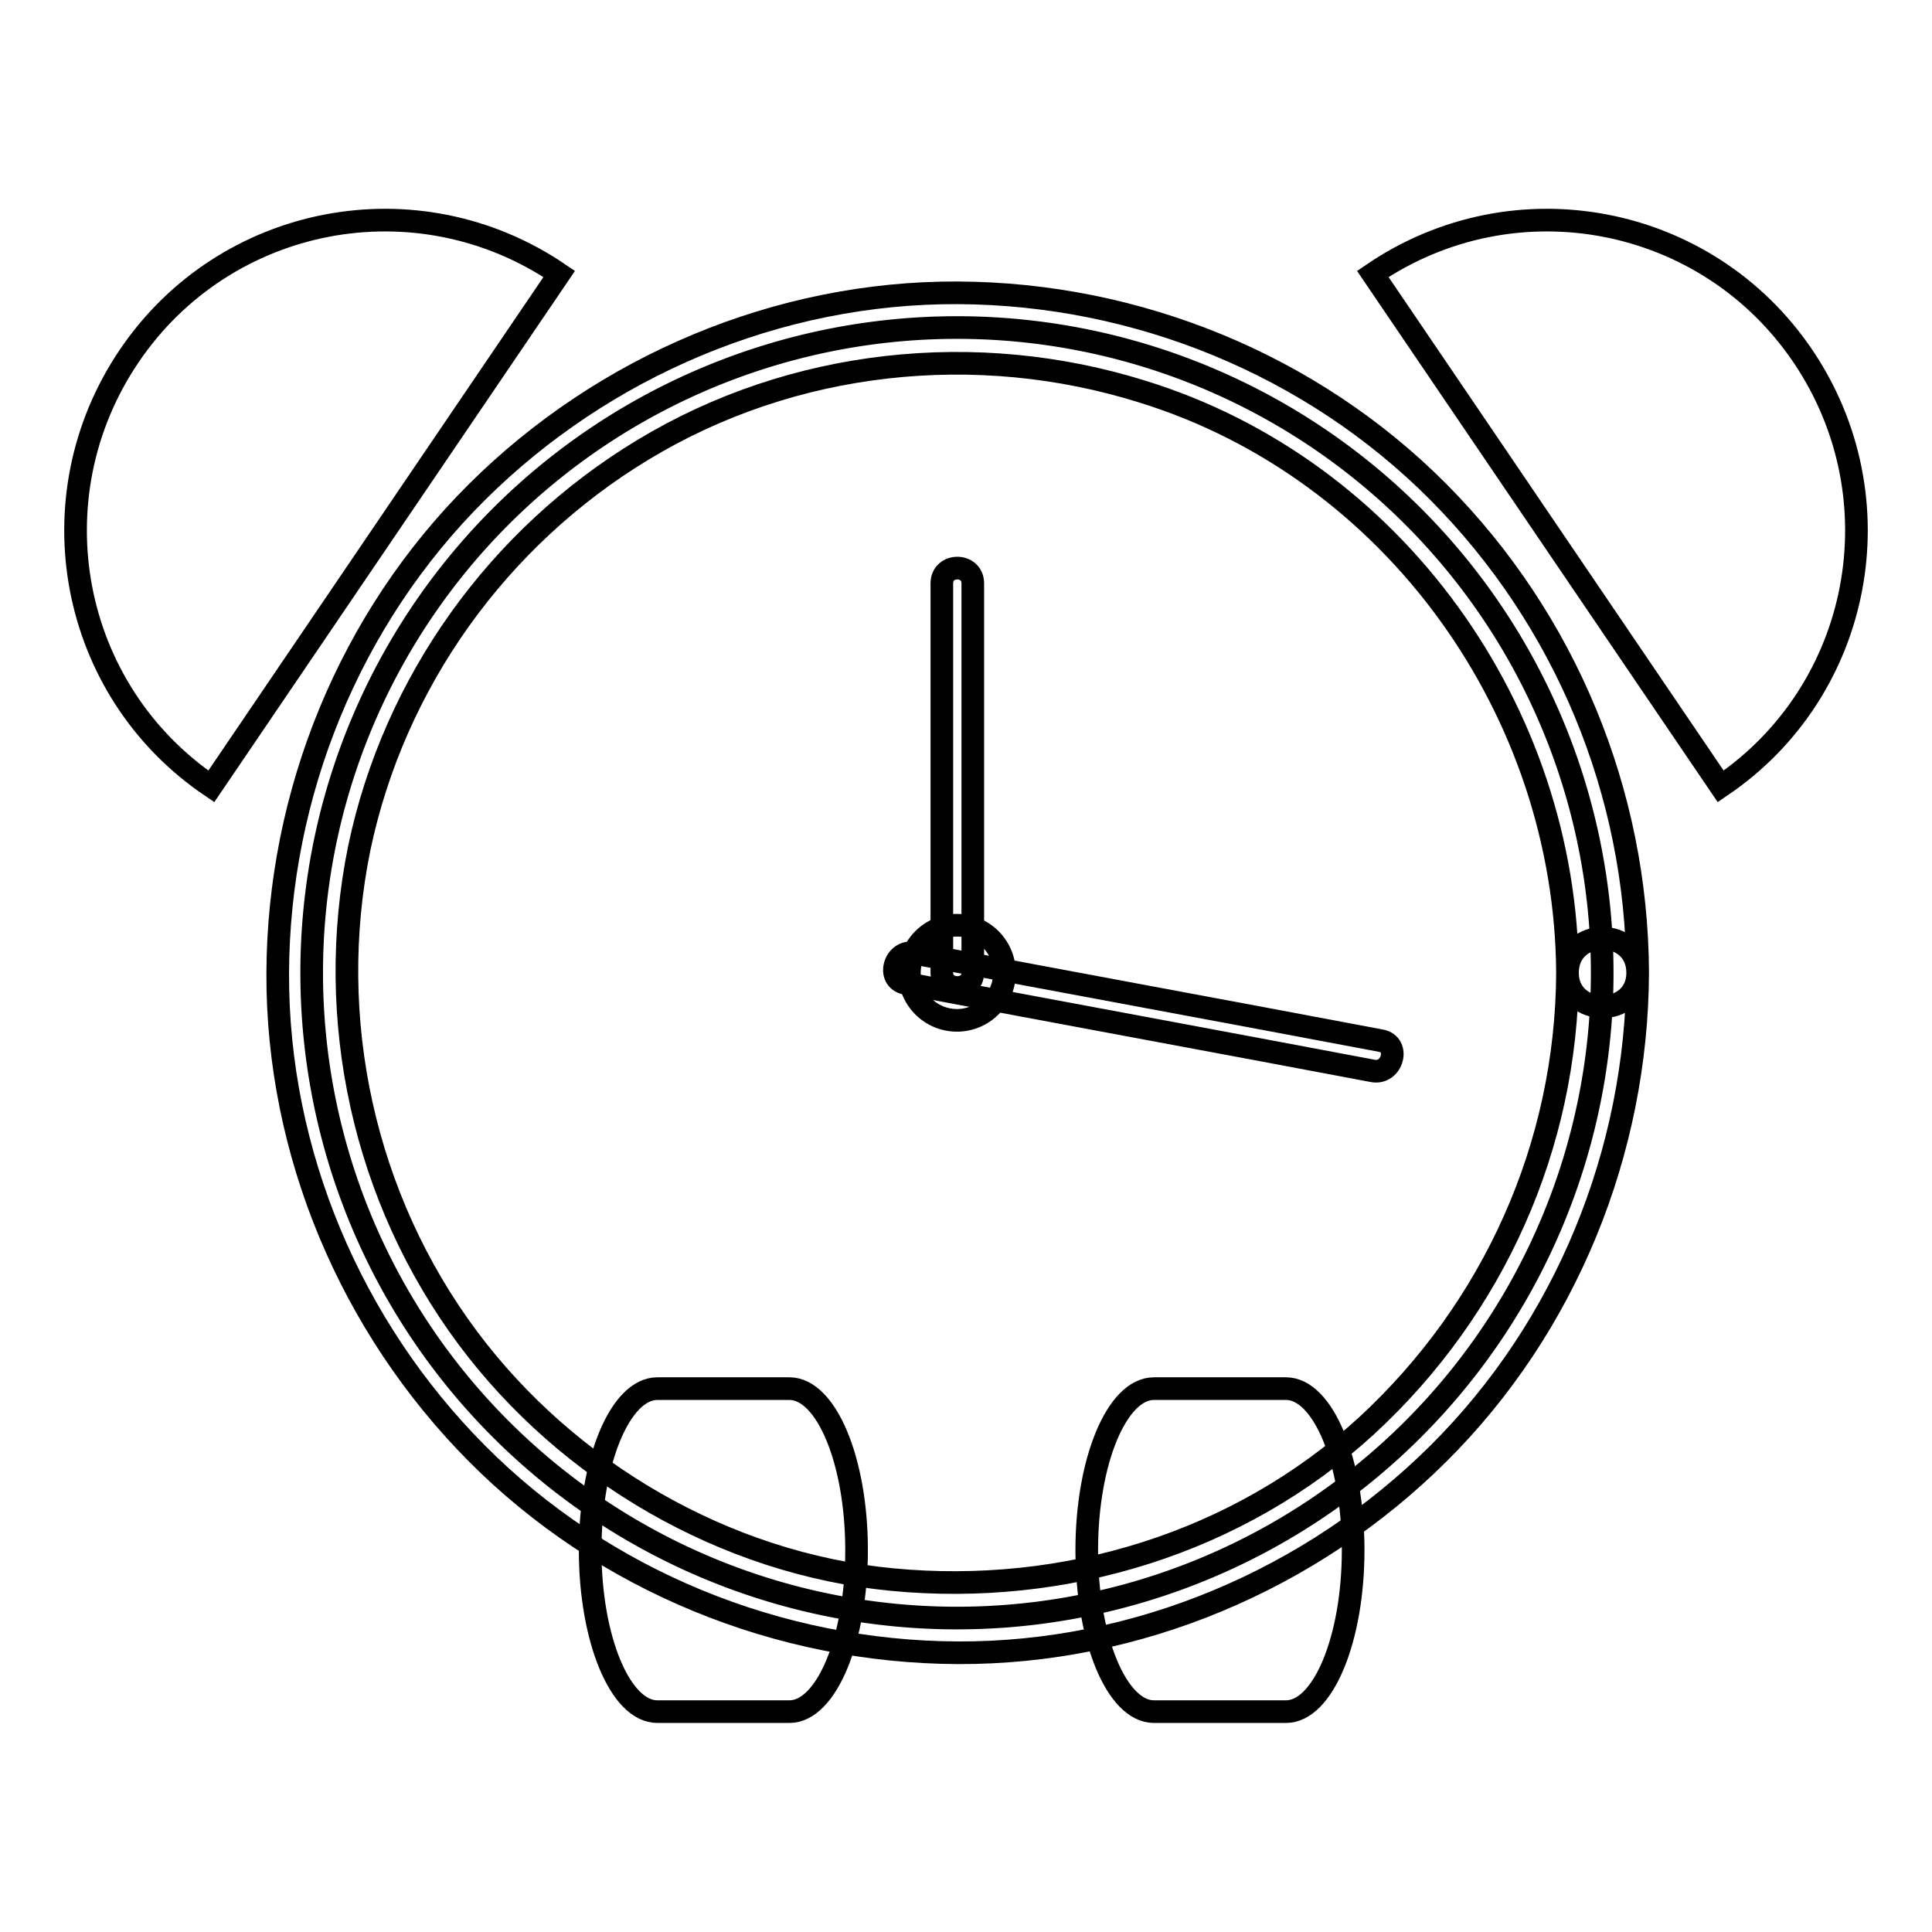 <?xml version="1.0" encoding="utf-8"?>
<!-- Svg Vector Icons : http://www.onlinewebfonts.com/icon -->
<!DOCTYPE svg PUBLIC "-//W3C//DTD SVG 1.1//EN" "http://www.w3.org/Graphics/SVG/1.1/DTD/svg11.dtd">
<svg version="1.1" xmlns="http://www.w3.org/2000/svg" xmlns:xlink="http://www.w3.org/1999/xlink" x="0px" y="0px" viewBox="0 0 256 256" enable-background="new 0 0 256 256" xml:space="preserve">
<g><g><g><g><path stroke-width="3" fill-opacity="0" stroke="#000000"  d="M113.5,205.4c0,11.8-4,21.4-8.9,21.4H87.1c-4.9,0-8.9-9.6-8.9-21.4l0,0c0-11.8,4-21.4,8.9-21.4h17.5C109.5,184,113.5,193.6,113.5,205.4L113.5,205.4z"/><path stroke-width="3" fill-opacity="0" stroke="#000000"  d="M179.3,205.4c0,11.8-4,21.4-8.9,21.4h-17.5c-4.9,0-8.9-9.6-8.9-21.4l0,0c0-11.8,4-21.4,8.9-21.4h17.5C175.3,184,179.3,193.6,179.3,205.4L179.3,205.4z"/><g><path stroke-width="3" fill-opacity="0" stroke="#000000"  d="M41.3 128.9a85.5 85.5 0 1 0 171 0a85.5 85.5 0 1 0 -171 0z"/><g><path stroke-width="3" fill-opacity="0" stroke="#000000"  d="M207.7,128.9c-0.1,22.9-9.8,44.5-26.6,60c-17,15.6-40.1,22.6-62.9,20.4c-22.1-2.1-43-14.3-56.2-32c-13.8-18.5-19-42.3-14.4-64.9c4.6-22,18.4-41.2,37.6-52.8c19.8-12,44.2-14.6,66.2-7.7C184.7,62.2,207.5,94.2,207.7,128.9c0,6,9.3,6,9.3,0c-0.1-23.9-9.6-46.8-26.4-63.7c-16.8-16.9-40-26.3-63.7-26.4c-23.8-0.1-46.9,9.7-63.7,26.4c-16.9,16.8-26.3,40-26.4,63.7c-0.1,23.8,9.7,46.9,26.4,63.7c16.8,16.9,40,26.3,63.7,26.4c23.8,0.1,46.9-9.7,63.7-26.4c16.9-16.8,26.3-40,26.4-63.7C217,122.8,207.7,122.8,207.7,128.9z"/></g></g><path stroke-width="3" fill-opacity="0" stroke="#000000"  d="M120.5 128.9a6.3 6.3 0 1 0 12.6 0a6.3 6.3 0 1 0 -12.6 0z"/><g><g><path stroke-width="3" fill-opacity="0" stroke="#000000"  d="M128.9,128.9c0-17.2,0-34.4,0-51.6c0-2.7-4.1-2.7-4.1,0c0,17.2,0,34.4,0,51.6C124.8,131.5,128.9,131.5,128.9,128.9L128.9,128.9z"/></g></g><g><g><path stroke-width="3" fill-opacity="0" stroke="#000000"  d="M120,130.3c20.6,3.9,41.3,7.7,61.9,11.6c2.6,0.5,3.7-3.5,1.1-4c-20.6-3.9-41.3-7.7-61.9-11.6C118.5,125.8,117.4,129.8,120,130.3L120,130.3z"/></g></g><path stroke-width="3" fill-opacity="0" stroke="#000000"  d="M74.1,36.3L28,104.2C9.2,91.5,4.4,66,17.1,47.2S55.3,23.5,74.1,36.3z"/><path stroke-width="3" fill-opacity="0" stroke="#000000"  d="M181.9,36.3l46.1,67.9c18.8-12.7,23.6-38.2,10.9-57C226.2,28.4,200.7,23.5,181.9,36.3z"/></g></g><g></g><g></g><g></g><g></g><g></g><g></g><g></g><g></g><g></g><g></g><g></g><g></g><g></g><g></g><g></g></g></g>
</svg>